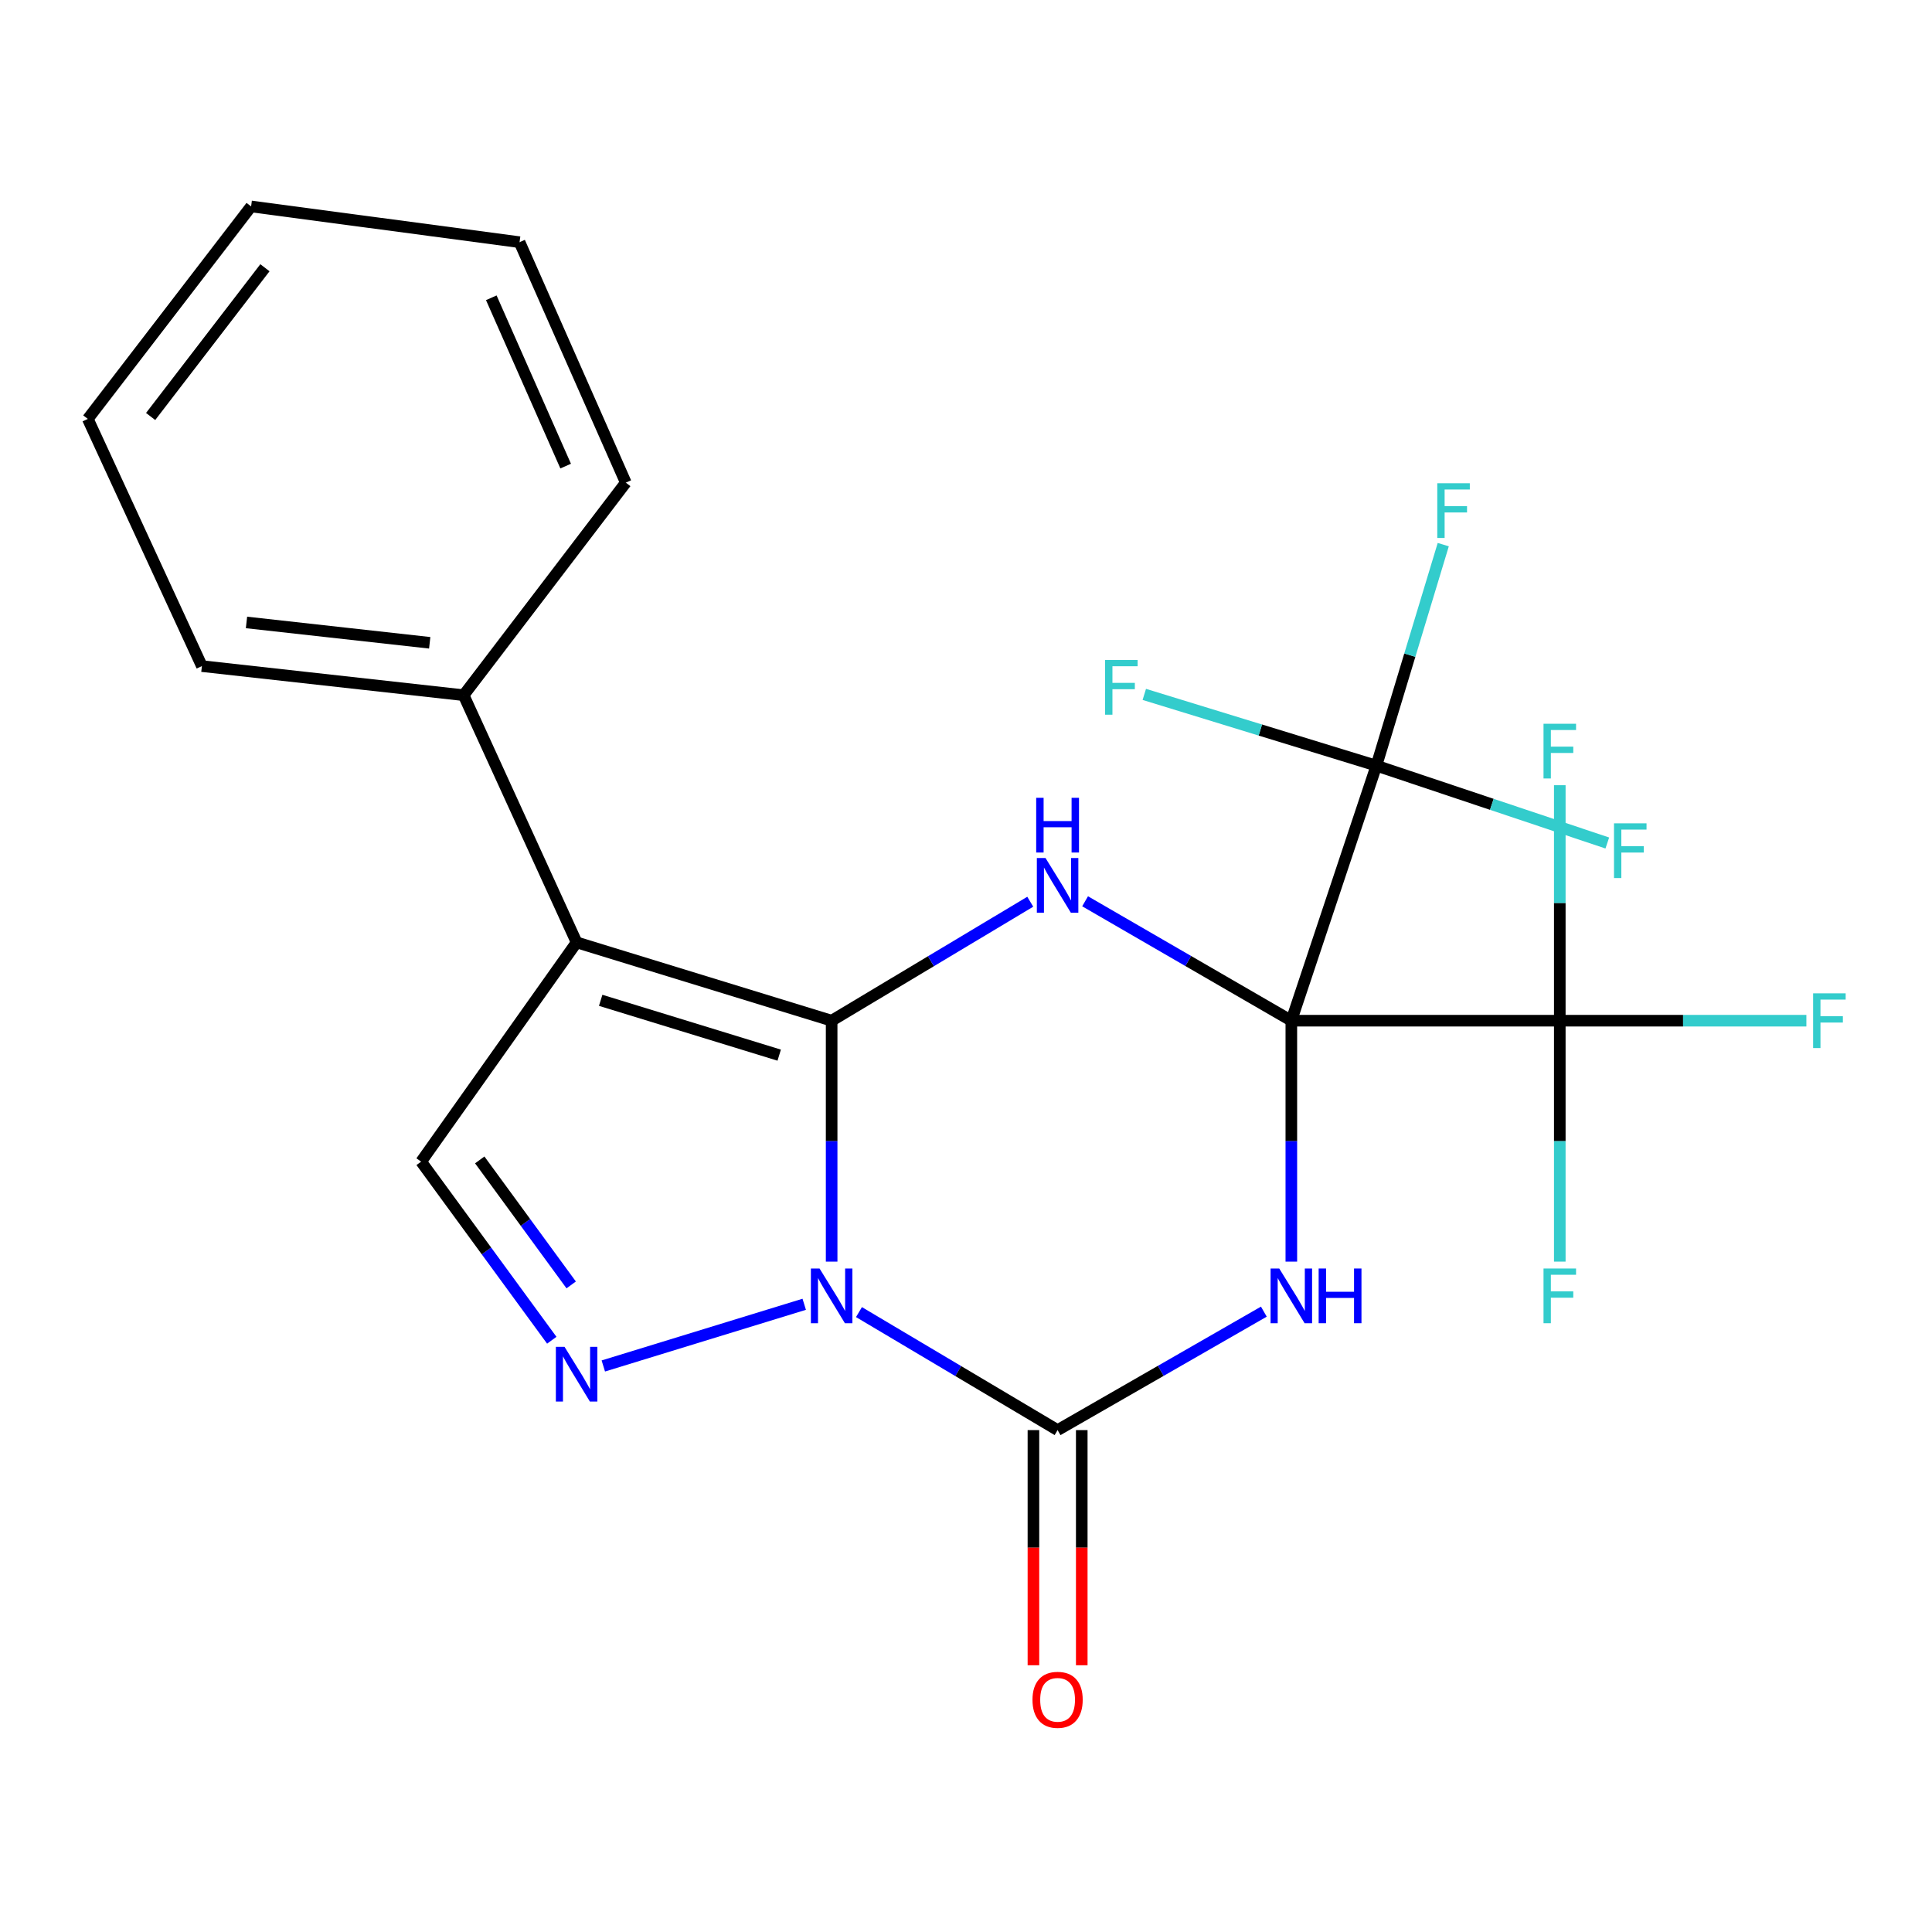 <?xml version='1.0' encoding='iso-8859-1'?>
<svg version='1.1' baseProfile='full'
              xmlns='http://www.w3.org/2000/svg'
                      xmlns:rdkit='http://www.rdkit.org/xml'
                      xmlns:xlink='http://www.w3.org/1999/xlink'
                  xml:space='preserve'
width='1000px' height='1000px' viewBox='0 0 1000 1000'>
<!-- END OF HEADER -->
<rect style='opacity:1.0;fill:#FFFFFF;stroke:none' width='1000' height='1000' x='0' y='0'> </rect>
<path class='bond-2' d='M 668.392,528.311 L 668.392,590.663' style='fill:none;fill-rule:evenodd;stroke:#000000;stroke-width:6px;stroke-linecap:butt;stroke-linejoin:miter;stroke-opacity:1' />
<path class='bond-2' d='M 668.392,590.663 L 668.392,653.015' style='fill:none;fill-rule:evenodd;stroke:#0000FF;stroke-width:6px;stroke-linecap:butt;stroke-linejoin:miter;stroke-opacity:1' />
<path class='bond-3' d='M 668.392,528.311 L 615.018,497.406' style='fill:none;fill-rule:evenodd;stroke:#000000;stroke-width:6px;stroke-linecap:butt;stroke-linejoin:miter;stroke-opacity:1' />
<path class='bond-3' d='M 615.018,497.406 L 561.644,466.501' style='fill:none;fill-rule:evenodd;stroke:#0000FF;stroke-width:6px;stroke-linecap:butt;stroke-linejoin:miter;stroke-opacity:1' />
<path class='bond-7' d='M 668.392,528.311 L 712.416,396.308' style='fill:none;fill-rule:evenodd;stroke:#000000;stroke-width:6px;stroke-linecap:butt;stroke-linejoin:miter;stroke-opacity:1' />
<path class='bond-8' d='M 668.392,528.311 L 807.343,528.311' style='fill:none;fill-rule:evenodd;stroke:#000000;stroke-width:6px;stroke-linecap:butt;stroke-linejoin:miter;stroke-opacity:1' />
<path class='bond-0' d='M 430.457,528.311 L 481.859,497.522' style='fill:none;fill-rule:evenodd;stroke:#000000;stroke-width:6px;stroke-linecap:butt;stroke-linejoin:miter;stroke-opacity:1' />
<path class='bond-0' d='M 481.859,497.522 L 533.261,466.733' style='fill:none;fill-rule:evenodd;stroke:#0000FF;stroke-width:6px;stroke-linecap:butt;stroke-linejoin:miter;stroke-opacity:1' />
<path class='bond-1' d='M 430.457,528.311 L 430.457,590.663' style='fill:none;fill-rule:evenodd;stroke:#000000;stroke-width:6px;stroke-linecap:butt;stroke-linejoin:miter;stroke-opacity:1' />
<path class='bond-1' d='M 430.457,590.663 L 430.457,653.015' style='fill:none;fill-rule:evenodd;stroke:#0000FF;stroke-width:6px;stroke-linecap:butt;stroke-linejoin:miter;stroke-opacity:1' />
<path class='bond-5' d='M 430.457,528.311 L 298.454,487.774' style='fill:none;fill-rule:evenodd;stroke:#000000;stroke-width:6px;stroke-linecap:butt;stroke-linejoin:miter;stroke-opacity:1' />
<path class='bond-5' d='M 403.313,546.142 L 310.911,517.766' style='fill:none;fill-rule:evenodd;stroke:#000000;stroke-width:6px;stroke-linecap:butt;stroke-linejoin:miter;stroke-opacity:1' />
<path class='bond-6' d='M 416.264,675.094 L 312.275,707.027' style='fill:none;fill-rule:evenodd;stroke:#0000FF;stroke-width:6px;stroke-linecap:butt;stroke-linejoin:miter;stroke-opacity:1' />
<path class='bond-23' d='M 444.597,679.137 L 496.003,709.677' style='fill:none;fill-rule:evenodd;stroke:#0000FF;stroke-width:6px;stroke-linecap:butt;stroke-linejoin:miter;stroke-opacity:1' />
<path class='bond-23' d='M 496.003,709.677 L 547.409,740.218' style='fill:none;fill-rule:evenodd;stroke:#000000;stroke-width:6px;stroke-linecap:butt;stroke-linejoin:miter;stroke-opacity:1' />
<path class='bond-4' d='M 654.164,678.907 L 600.787,709.562' style='fill:none;fill-rule:evenodd;stroke:#0000FF;stroke-width:6px;stroke-linecap:butt;stroke-linejoin:miter;stroke-opacity:1' />
<path class='bond-4' d='M 600.787,709.562 L 547.409,740.218' style='fill:none;fill-rule:evenodd;stroke:#000000;stroke-width:6px;stroke-linecap:butt;stroke-linejoin:miter;stroke-opacity:1' />
<path class='bond-10' d='M 534.902,740.218 L 534.902,801.074' style='fill:none;fill-rule:evenodd;stroke:#000000;stroke-width:6px;stroke-linecap:butt;stroke-linejoin:miter;stroke-opacity:1' />
<path class='bond-10' d='M 534.902,801.074 L 534.902,861.931' style='fill:none;fill-rule:evenodd;stroke:#FF0000;stroke-width:6px;stroke-linecap:butt;stroke-linejoin:miter;stroke-opacity:1' />
<path class='bond-10' d='M 559.916,740.218 L 559.916,801.074' style='fill:none;fill-rule:evenodd;stroke:#000000;stroke-width:6px;stroke-linecap:butt;stroke-linejoin:miter;stroke-opacity:1' />
<path class='bond-10' d='M 559.916,801.074 L 559.916,861.931' style='fill:none;fill-rule:evenodd;stroke:#FF0000;stroke-width:6px;stroke-linecap:butt;stroke-linejoin:miter;stroke-opacity:1' />
<path class='bond-9' d='M 298.454,487.774 L 217.979,601.267' style='fill:none;fill-rule:evenodd;stroke:#000000;stroke-width:6px;stroke-linecap:butt;stroke-linejoin:miter;stroke-opacity:1' />
<path class='bond-11' d='M 298.454,487.774 L 239.977,359.83' style='fill:none;fill-rule:evenodd;stroke:#000000;stroke-width:6px;stroke-linecap:butt;stroke-linejoin:miter;stroke-opacity:1' />
<path class='bond-24' d='M 285.602,693.704 L 251.791,647.486' style='fill:none;fill-rule:evenodd;stroke:#0000FF;stroke-width:6px;stroke-linecap:butt;stroke-linejoin:miter;stroke-opacity:1' />
<path class='bond-24' d='M 251.791,647.486 L 217.979,601.267' style='fill:none;fill-rule:evenodd;stroke:#000000;stroke-width:6px;stroke-linecap:butt;stroke-linejoin:miter;stroke-opacity:1' />
<path class='bond-24' d='M 295.647,665.07 L 271.979,632.717' style='fill:none;fill-rule:evenodd;stroke:#0000FF;stroke-width:6px;stroke-linecap:butt;stroke-linejoin:miter;stroke-opacity:1' />
<path class='bond-24' d='M 271.979,632.717 L 248.311,600.364' style='fill:none;fill-rule:evenodd;stroke:#000000;stroke-width:6px;stroke-linecap:butt;stroke-linejoin:miter;stroke-opacity:1' />
<path class='bond-15' d='M 712.416,396.308 L 772.176,416.323' style='fill:none;fill-rule:evenodd;stroke:#000000;stroke-width:6px;stroke-linecap:butt;stroke-linejoin:miter;stroke-opacity:1' />
<path class='bond-15' d='M 772.176,416.323 L 831.937,436.338' style='fill:none;fill-rule:evenodd;stroke:#33CCCC;stroke-width:6px;stroke-linecap:butt;stroke-linejoin:miter;stroke-opacity:1' />
<path class='bond-16' d='M 712.416,396.308 L 652.351,377.863' style='fill:none;fill-rule:evenodd;stroke:#000000;stroke-width:6px;stroke-linecap:butt;stroke-linejoin:miter;stroke-opacity:1' />
<path class='bond-16' d='M 652.351,377.863 L 592.286,359.418' style='fill:none;fill-rule:evenodd;stroke:#33CCCC;stroke-width:6px;stroke-linecap:butt;stroke-linejoin:miter;stroke-opacity:1' />
<path class='bond-17' d='M 712.416,396.308 L 729.722,339.104' style='fill:none;fill-rule:evenodd;stroke:#000000;stroke-width:6px;stroke-linecap:butt;stroke-linejoin:miter;stroke-opacity:1' />
<path class='bond-17' d='M 729.722,339.104 L 747.028,281.899' style='fill:none;fill-rule:evenodd;stroke:#33CCCC;stroke-width:6px;stroke-linecap:butt;stroke-linejoin:miter;stroke-opacity:1' />
<path class='bond-12' d='M 807.343,528.311 L 871.163,528.311' style='fill:none;fill-rule:evenodd;stroke:#000000;stroke-width:6px;stroke-linecap:butt;stroke-linejoin:miter;stroke-opacity:1' />
<path class='bond-12' d='M 871.163,528.311 L 934.983,528.311' style='fill:none;fill-rule:evenodd;stroke:#33CCCC;stroke-width:6px;stroke-linecap:butt;stroke-linejoin:miter;stroke-opacity:1' />
<path class='bond-13' d='M 807.343,528.311 L 807.343,590.663' style='fill:none;fill-rule:evenodd;stroke:#000000;stroke-width:6px;stroke-linecap:butt;stroke-linejoin:miter;stroke-opacity:1' />
<path class='bond-13' d='M 807.343,590.663 L 807.343,653.015' style='fill:none;fill-rule:evenodd;stroke:#33CCCC;stroke-width:6px;stroke-linecap:butt;stroke-linejoin:miter;stroke-opacity:1' />
<path class='bond-14' d='M 807.343,528.311 L 807.343,467.367' style='fill:none;fill-rule:evenodd;stroke:#000000;stroke-width:6px;stroke-linecap:butt;stroke-linejoin:miter;stroke-opacity:1' />
<path class='bond-14' d='M 807.343,467.367 L 807.343,406.424' style='fill:none;fill-rule:evenodd;stroke:#33CCCC;stroke-width:6px;stroke-linecap:butt;stroke-linejoin:miter;stroke-opacity:1' />
<path class='bond-18' d='M 239.977,359.83 L 104.501,344.78' style='fill:none;fill-rule:evenodd;stroke:#000000;stroke-width:6px;stroke-linecap:butt;stroke-linejoin:miter;stroke-opacity:1' />
<path class='bond-18' d='M 222.418,332.711 L 127.584,322.176' style='fill:none;fill-rule:evenodd;stroke:#000000;stroke-width:6px;stroke-linecap:butt;stroke-linejoin:miter;stroke-opacity:1' />
<path class='bond-19' d='M 239.977,359.83 L 323.912,249.811' style='fill:none;fill-rule:evenodd;stroke:#000000;stroke-width:6px;stroke-linecap:butt;stroke-linejoin:miter;stroke-opacity:1' />
<path class='bond-21' d='M 104.501,344.78 L 45.455,216.835' style='fill:none;fill-rule:evenodd;stroke:#000000;stroke-width:6px;stroke-linecap:butt;stroke-linejoin:miter;stroke-opacity:1' />
<path class='bond-20' d='M 323.912,249.811 L 268.924,125.354' style='fill:none;fill-rule:evenodd;stroke:#000000;stroke-width:6px;stroke-linecap:butt;stroke-linejoin:miter;stroke-opacity:1' />
<path class='bond-20' d='M 292.784,241.252 L 254.292,154.132' style='fill:none;fill-rule:evenodd;stroke:#000000;stroke-width:6px;stroke-linecap:butt;stroke-linejoin:miter;stroke-opacity:1' />
<path class='bond-22' d='M 268.924,125.354 L 129.973,106.844' style='fill:none;fill-rule:evenodd;stroke:#000000;stroke-width:6px;stroke-linecap:butt;stroke-linejoin:miter;stroke-opacity:1' />
<path class='bond-25' d='M 45.455,216.835 L 129.973,106.844' style='fill:none;fill-rule:evenodd;stroke:#000000;stroke-width:6px;stroke-linecap:butt;stroke-linejoin:miter;stroke-opacity:1' />
<path class='bond-25' d='M 77.967,215.577 L 137.129,138.584' style='fill:none;fill-rule:evenodd;stroke:#000000;stroke-width:6px;stroke-linecap:butt;stroke-linejoin:miter;stroke-opacity:1' />
<path  class='atom-2' d='M 424.197 656.576
L 433.477 671.576
Q 434.397 673.056, 435.877 675.736
Q 437.357 678.416, 437.437 678.576
L 437.437 656.576
L 441.197 656.576
L 441.197 684.896
L 437.317 684.896
L 427.357 668.496
Q 426.197 666.576, 424.957 664.376
Q 423.757 662.176, 423.397 661.496
L 423.397 684.896
L 419.717 684.896
L 419.717 656.576
L 424.197 656.576
' fill='#0000FF'/>
<path  class='atom-3' d='M 662.132 656.576
L 671.412 671.576
Q 672.332 673.056, 673.812 675.736
Q 675.292 678.416, 675.372 678.576
L 675.372 656.576
L 679.132 656.576
L 679.132 684.896
L 675.252 684.896
L 665.292 668.496
Q 664.132 666.576, 662.892 664.376
Q 661.692 662.176, 661.332 661.496
L 661.332 684.896
L 657.652 684.896
L 657.652 656.576
L 662.132 656.576
' fill='#0000FF'/>
<path  class='atom-3' d='M 682.532 656.576
L 686.372 656.576
L 686.372 668.616
L 700.852 668.616
L 700.852 656.576
L 704.692 656.576
L 704.692 684.896
L 700.852 684.896
L 700.852 671.816
L 686.372 671.816
L 686.372 684.896
L 682.532 684.896
L 682.532 656.576
' fill='#0000FF'/>
<path  class='atom-4' d='M 541.149 444.098
L 550.429 459.098
Q 551.349 460.578, 552.829 463.258
Q 554.309 465.938, 554.389 466.098
L 554.389 444.098
L 558.149 444.098
L 558.149 472.418
L 554.269 472.418
L 544.309 456.018
Q 543.149 454.098, 541.909 451.898
Q 540.709 449.698, 540.349 449.018
L 540.349 472.418
L 536.669 472.418
L 536.669 444.098
L 541.149 444.098
' fill='#0000FF'/>
<path  class='atom-4' d='M 536.329 412.946
L 540.169 412.946
L 540.169 424.986
L 554.649 424.986
L 554.649 412.946
L 558.489 412.946
L 558.489 441.266
L 554.649 441.266
L 554.649 428.186
L 540.169 428.186
L 540.169 441.266
L 536.329 441.266
L 536.329 412.946
' fill='#0000FF'/>
<path  class='atom-7' d='M 292.194 697.112
L 301.474 712.112
Q 302.394 713.592, 303.874 716.272
Q 305.354 718.952, 305.434 719.112
L 305.434 697.112
L 309.194 697.112
L 309.194 725.432
L 305.314 725.432
L 295.354 709.032
Q 294.194 707.112, 292.954 704.912
Q 291.754 702.712, 291.394 702.032
L 291.394 725.432
L 287.714 725.432
L 287.714 697.112
L 292.194 697.112
' fill='#0000FF'/>
<path  class='atom-11' d='M 534.409 879.819
Q 534.409 873.019, 537.769 869.219
Q 541.129 865.419, 547.409 865.419
Q 553.689 865.419, 557.049 869.219
Q 560.409 873.019, 560.409 879.819
Q 560.409 886.699, 557.009 890.619
Q 553.609 894.499, 547.409 894.499
Q 541.169 894.499, 537.769 890.619
Q 534.409 886.739, 534.409 879.819
M 547.409 891.299
Q 551.729 891.299, 554.049 888.419
Q 556.409 885.499, 556.409 879.819
Q 556.409 874.259, 554.049 871.459
Q 551.729 868.619, 547.409 868.619
Q 543.089 868.619, 540.729 871.419
Q 538.409 874.219, 538.409 879.819
Q 538.409 885.539, 540.729 888.419
Q 543.089 891.299, 547.409 891.299
' fill='#FF0000'/>
<path  class='atom-13' d='M 938.471 514.151
L 955.311 514.151
L 955.311 517.391
L 942.271 517.391
L 942.271 525.991
L 953.871 525.991
L 953.871 529.271
L 942.271 529.271
L 942.271 542.471
L 938.471 542.471
L 938.471 514.151
' fill='#33CCCC'/>
<path  class='atom-14' d='M 798.923 656.576
L 815.763 656.576
L 815.763 659.816
L 802.723 659.816
L 802.723 668.416
L 814.323 668.416
L 814.323 671.696
L 802.723 671.696
L 802.723 684.896
L 798.923 684.896
L 798.923 656.576
' fill='#33CCCC'/>
<path  class='atom-15' d='M 798.923 374.616
L 815.763 374.616
L 815.763 377.856
L 802.723 377.856
L 802.723 386.456
L 814.323 386.456
L 814.323 389.736
L 802.723 389.736
L 802.723 402.936
L 798.923 402.936
L 798.923 374.616
' fill='#33CCCC'/>
<path  class='atom-16' d='M 835.401 426.158
L 852.241 426.158
L 852.241 429.398
L 839.201 429.398
L 839.201 437.998
L 850.801 437.998
L 850.801 441.278
L 839.201 441.278
L 839.201 454.478
L 835.401 454.478
L 835.401 426.158
' fill='#33CCCC'/>
<path  class='atom-17' d='M 571.993 341.612
L 588.833 341.612
L 588.833 344.852
L 575.793 344.852
L 575.793 353.452
L 587.393 353.452
L 587.393 356.732
L 575.793 356.732
L 575.793 369.932
L 571.993 369.932
L 571.993 341.612
' fill='#33CCCC'/>
<path  class='atom-18' d='M 743.935 250.131
L 760.775 250.131
L 760.775 253.371
L 747.735 253.371
L 747.735 261.971
L 759.335 261.971
L 759.335 265.251
L 747.735 265.251
L 747.735 278.451
L 743.935 278.451
L 743.935 250.131
' fill='#33CCCC'/>
</svg>
